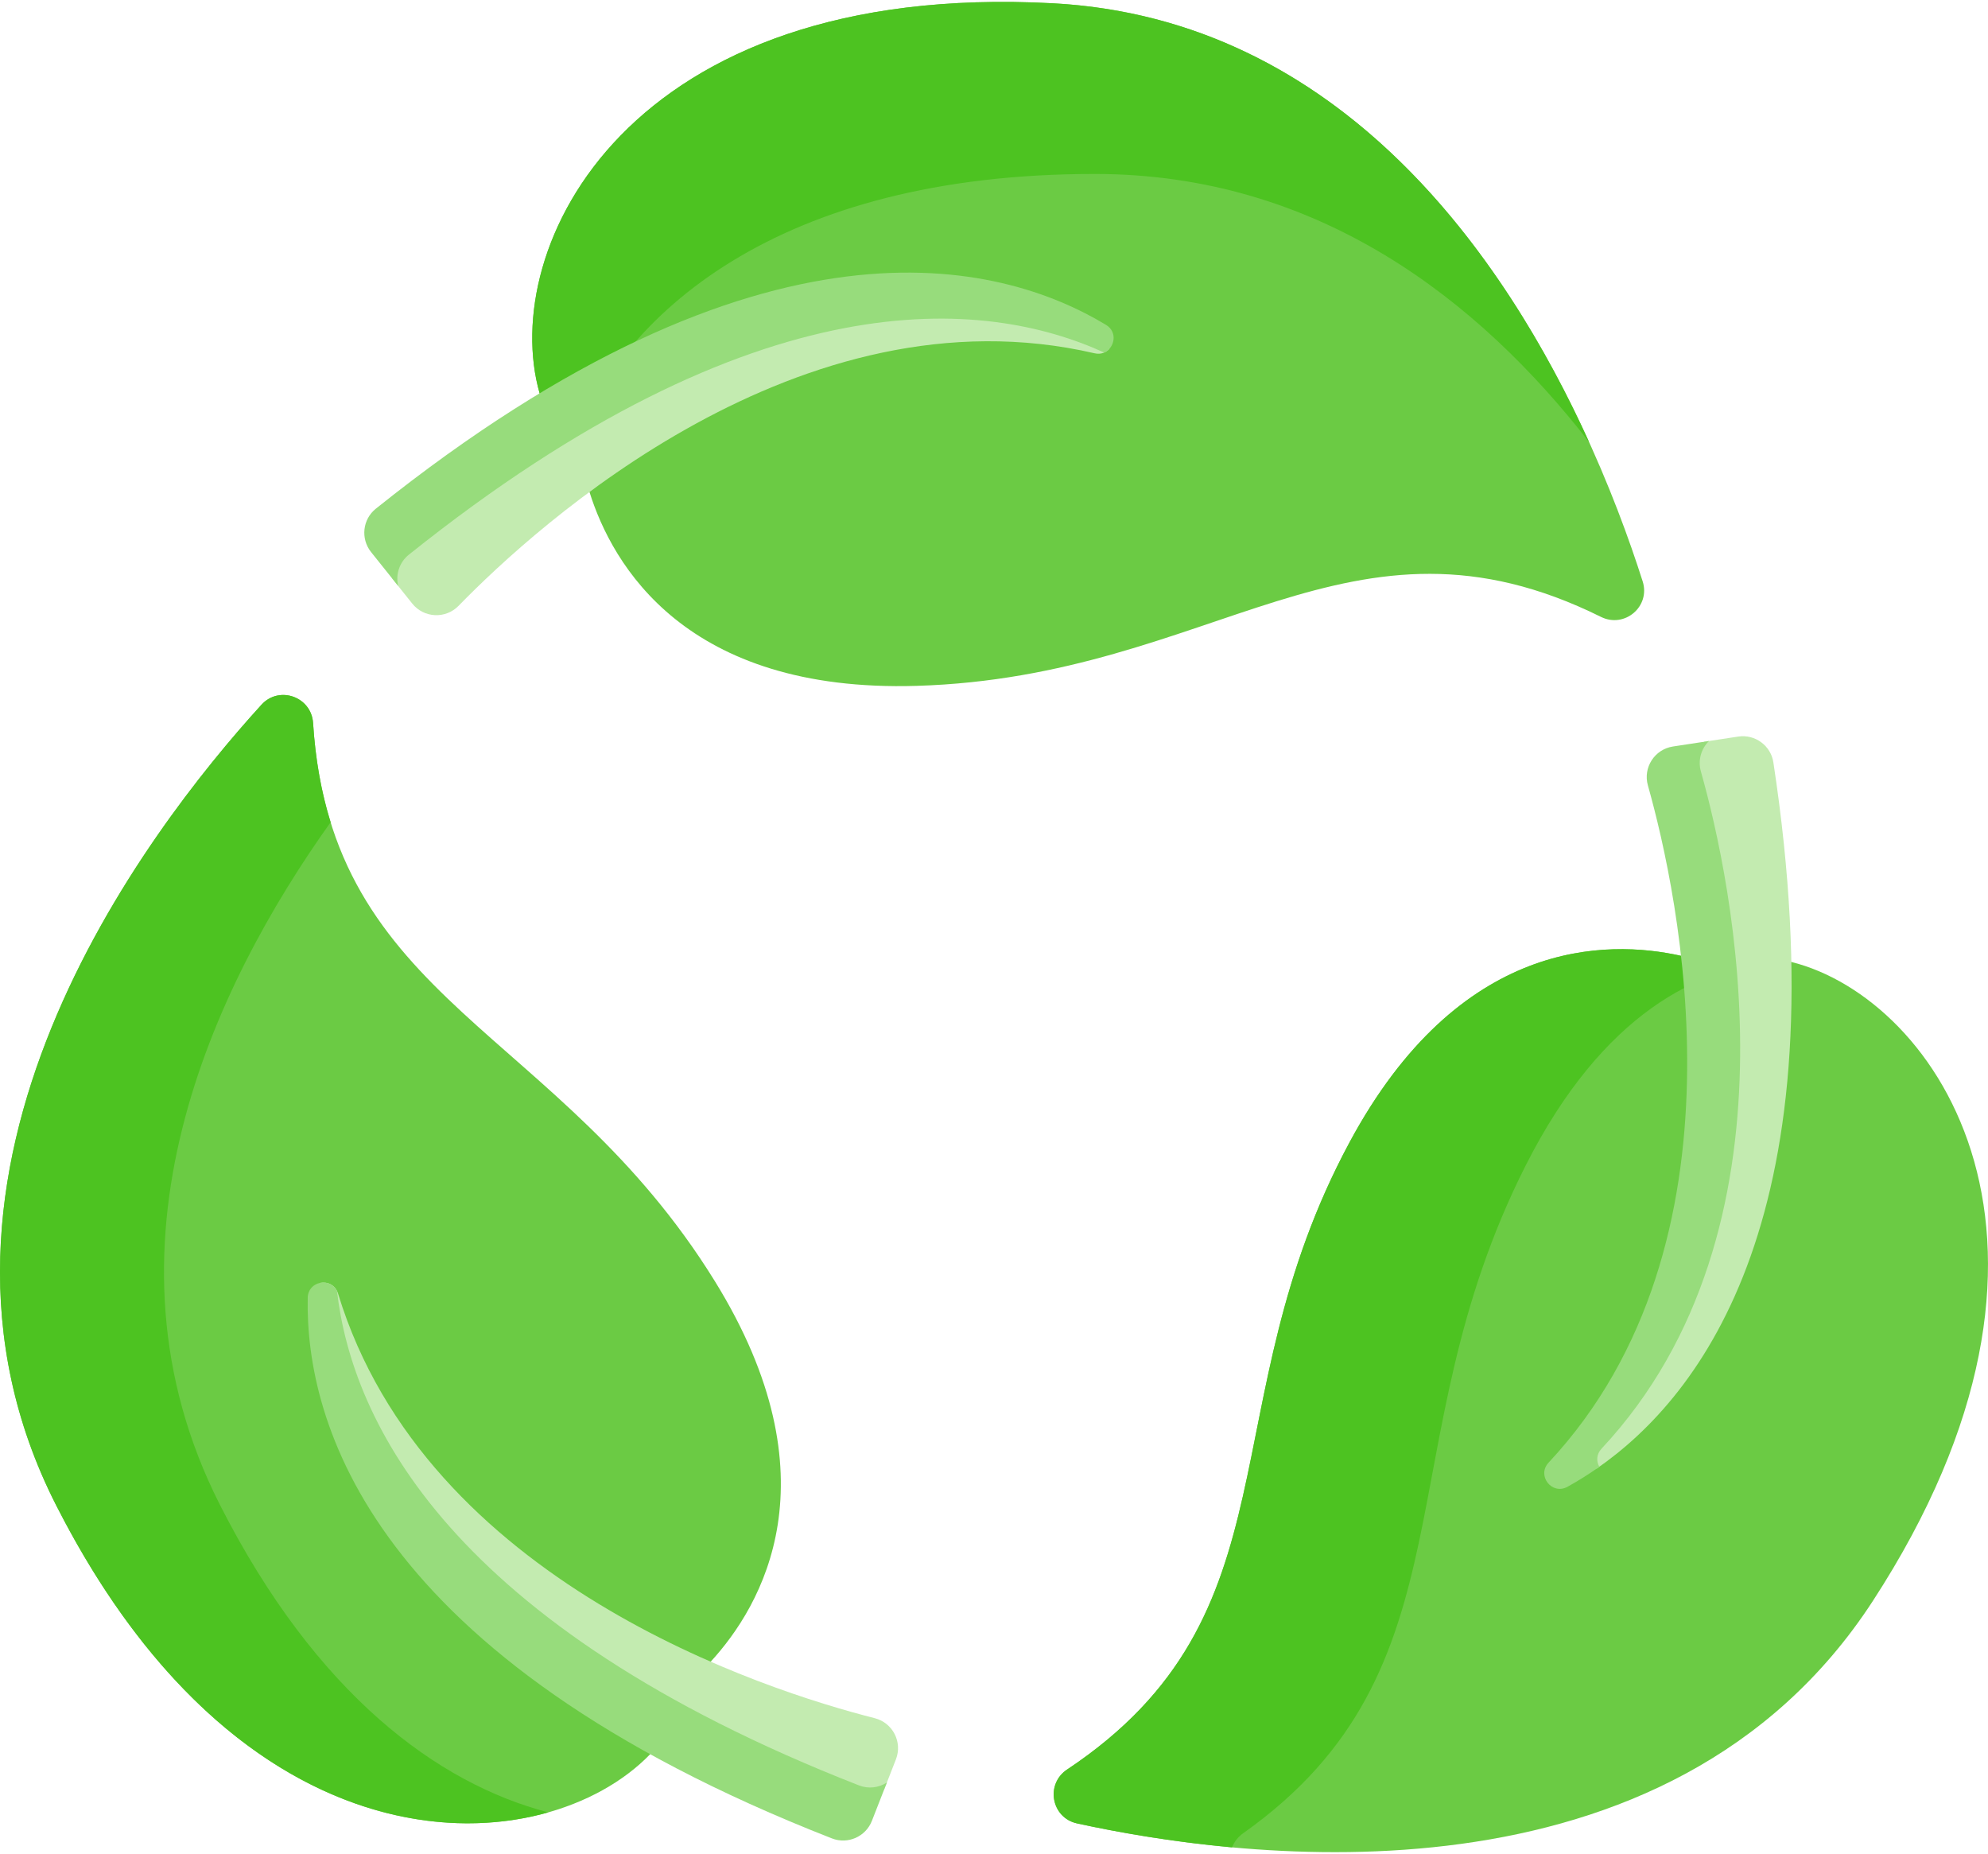 <svg width="148" height="138" viewBox="0 0 148 138" fill="none" xmlns="http://www.w3.org/2000/svg">
<path d="M119.187 45.916C120.946 46.788 122.887 45.141 122.291 43.271C118.399 31.05 106.193 1.726 78.353 0.243C46.633 -1.447 37.084 18.482 40.174 29.278L43.885 36.618C45.576 42.017 51.009 51.568 68.249 51.049C90.463 50.38 100.477 36.642 119.187 45.916Z" fill="#6BCB44"/>
<path d="M81.524 12.948C98.106 12.955 110.069 22.311 118.299 32.898C112.091 19.23 99.909 1.391 78.353 0.243C46.633 -1.447 37.084 18.482 40.174 29.278L42.39 33.661C46.124 23.391 57.86 12.939 81.524 12.948Z" fill="#4DC321"/>
<path d="M133.359 71.599L125.147 71.142C119.626 69.908 108.638 69.837 100.467 85.027C89.94 104.599 96.83 120.141 79.443 131.707C77.809 132.794 78.265 135.298 80.182 135.718C92.712 138.457 124.21 142.548 139.415 119.18C156.738 92.555 144.253 74.321 133.359 71.599Z" fill="#6BCB44"/>
<path d="M92.545 136.454C109.932 124.144 103.042 107.603 113.569 86.773C119.356 75.323 126.556 72.022 132.226 71.536L125.147 71.142C119.626 69.908 108.637 69.837 100.467 85.027C89.94 104.599 96.83 120.141 79.443 131.707C77.809 132.794 78.265 135.298 80.182 135.718C83.131 136.363 87.131 137.082 91.722 137.501C91.882 137.099 92.151 136.732 92.545 136.454Z" fill="#4DC321"/>
<path d="M23.308 53.819C23.184 51.86 20.787 51.003 19.465 52.454C10.828 61.935 -8.464 87.168 4.171 112.02C18.567 140.334 40.601 138.639 48.405 130.565L52.907 123.682C56.736 119.518 62.292 110.037 53.222 95.366C41.535 76.463 24.632 74.66 23.308 53.819Z" fill="#6BCB44"/>
<path d="M16.38 112.02C6.623 92.83 15.903 73.416 24.614 61.199C23.937 59.018 23.484 56.587 23.308 53.819C23.184 51.86 20.787 51.003 19.465 52.454C10.828 61.935 -8.464 87.168 4.171 112.02C15.18 133.671 30.654 137.775 40.817 134.897C32.574 132.748 23.534 126.09 16.38 112.02Z" fill="#4DC321"/>
<path d="M30.049 41.249C29.483 41.701 29.191 42.364 29.182 43.037L30.692 44.926C31.557 46.006 33.171 46.084 34.137 45.093C40.002 39.074 59.605 21.225 81.485 26.295C81.957 26.404 82.35 26.238 82.602 25.951C73.62 21.87 56.473 20.11 30.049 41.249Z" fill="#C3EBB0"/>
<path d="M30.437 41.286C56.478 20.453 73.367 22.213 82.202 26.24C82.981 25.91 83.232 24.718 82.339 24.179C74.469 19.435 56.846 14.769 27.981 37.861C26.99 38.653 26.834 40.102 27.626 41.092L29.643 43.614C29.443 42.776 29.721 41.859 30.437 41.286Z" fill="#97DC7C"/>
<path d="M132.022 56.746C131.832 55.493 130.655 54.633 129.402 54.824L126.884 55.207C126.344 55.773 126.098 56.6 126.329 57.42C128.609 65.509 134.265 91.411 118.935 107.823C118.536 108.25 118.54 108.776 118.768 109.175L118.857 109.319C126.809 103.822 137.11 90.152 132.022 56.746Z" fill="#C3EBB0"/>
<path d="M119.232 107.823C134.563 91.41 128.906 65.508 126.626 57.42C126.388 56.575 126.654 55.721 127.229 55.154L124.548 55.562C123.18 55.771 122.305 57.13 122.681 58.462C124.961 66.551 130.617 92.452 115.287 108.865C114.386 109.83 115.537 111.301 116.692 110.663C117.447 110.246 118.245 109.753 119.066 109.174C118.838 108.776 118.834 108.25 119.232 107.823Z" fill="#97DC7C"/>
<path d="M65.12 127.886C56.975 125.816 31.716 117.764 25.167 96.281C24.967 95.624 24.371 95.383 23.841 95.486C24.164 95.548 24.463 95.741 24.636 96.087C25.767 105.887 33.053 121.24 63.922 133.3C64.565 133.551 65.25 133.491 65.82 133.2L66.698 130.953C67.201 129.664 66.462 128.227 65.12 127.886Z" fill="#C3EBB0"/>
<path d="M63.946 132.889C33.412 120.959 26.206 105.774 25.086 96.08C24.575 95.054 22.931 95.356 22.908 96.6C22.734 105.788 27.504 123.383 61.935 136.835C63.117 137.296 64.45 136.708 64.911 135.526L66.025 132.675C65.427 133.061 64.659 133.167 63.946 132.889Z" fill="#97DC7C"/>
</svg>
